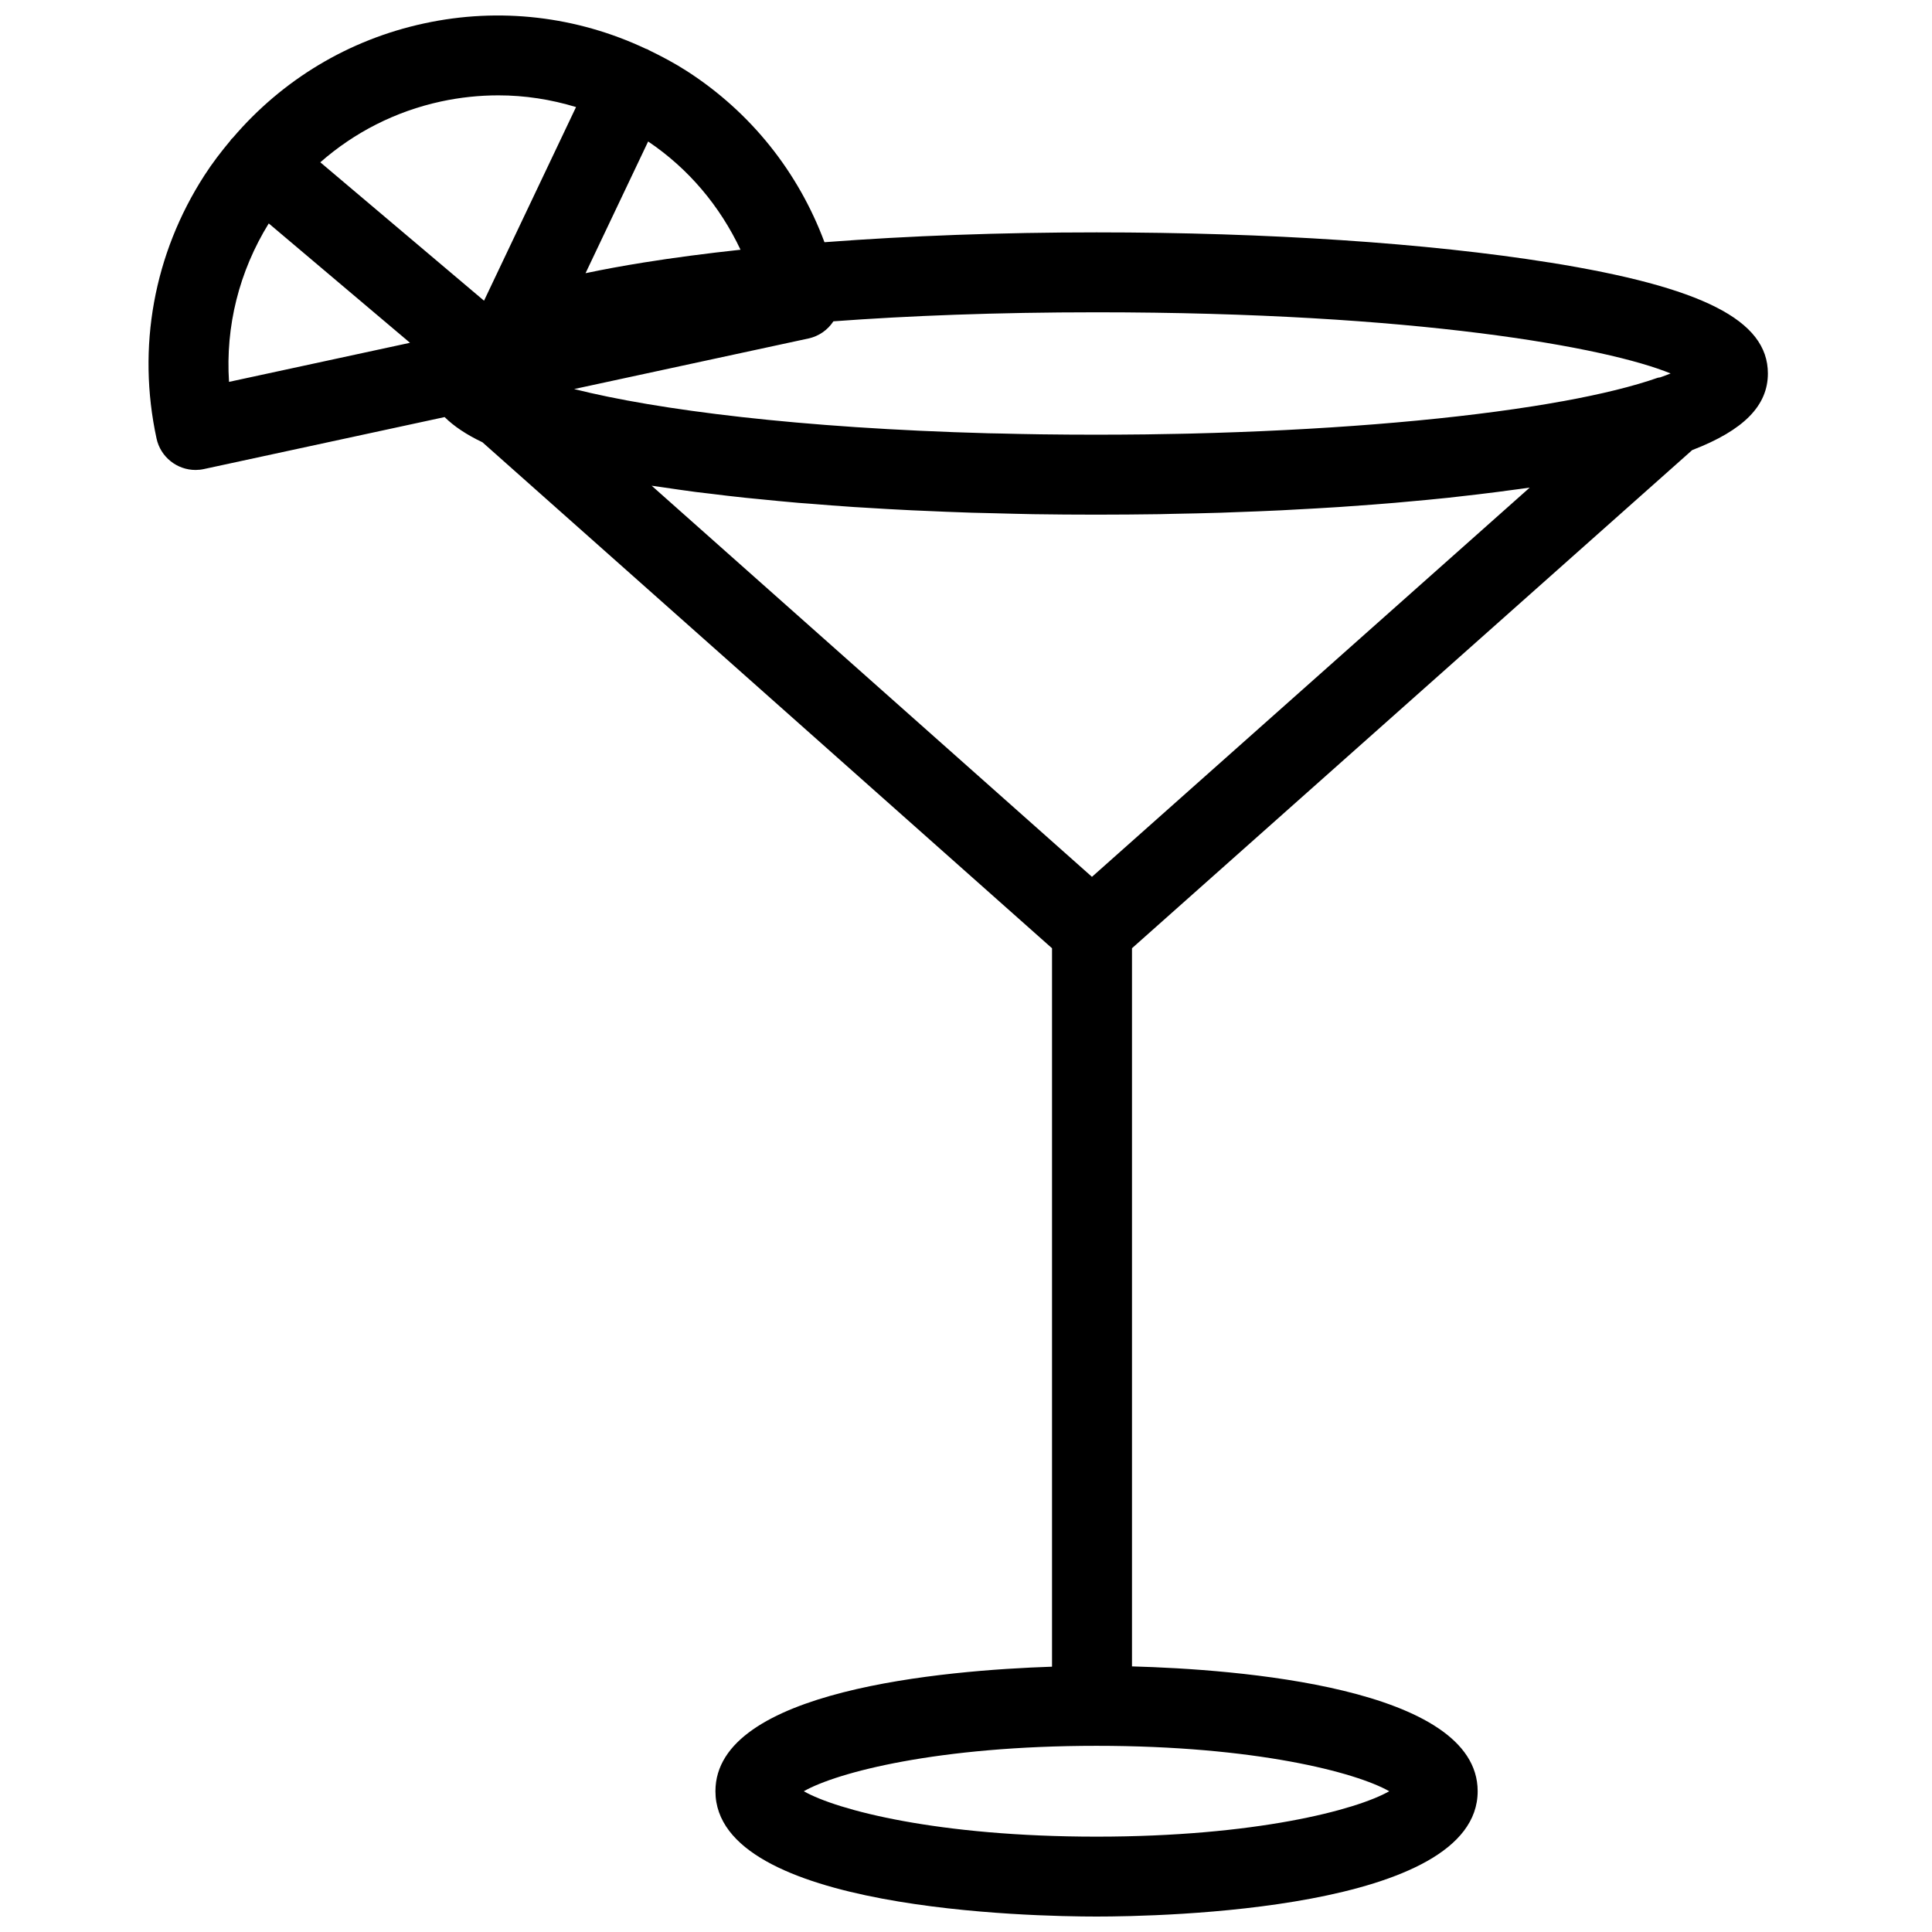 <?xml version="1.0" encoding="UTF-8"?>
<!-- Uploaded to: SVG Repo, www.svgrepo.com, Generator: SVG Repo Mixer Tools -->
<svg width="800px" height="800px" version="1.1" viewBox="144 144 512 512" xmlns="http://www.w3.org/2000/svg">
 <defs>
  <clipPath id="a">
   <path d="m183 148.09h430v503.81h-430z"/>
  </clipPath>
 </defs>
 <g clip-path="url(#a)">
  <path d="m583.99 244c-0.219 0.062-0.445 0.035-0.672 0.113-6.473 2.273-14.945 4.348-24.996 6.184-0.203 0.027-0.414 0.07-0.633 0.105-2.34 0.426-4.746 0.836-7.246 1.23-0.195 0.035-0.402 0.062-0.594 0.09-24.309 3.809-55.988 6.348-90.531 7.184-1.008 0.02-2.023 0.039-3.043 0.062-2.797 0.055-5.613 0.113-8.445 0.148-4.328 0.043-8.719 0.082-13.238 0.082-5.039 0-9.941-0.035-14.742-0.098-3.691-0.047-7.266-0.133-10.832-0.219-0.988-0.02-2.012-0.027-2.984-0.055-50.074-1.363-87.898-6.188-109.88-11.723l62.113-13.406c2.711-0.586 5.07-2.219 6.594-4.543 19.906-1.473 43.141-2.391 69.73-2.391 84.512 0 135.32 9.289 152.14 16.211-0.812 0.332-1.773 0.676-2.738 1.023zm-150.61 132.37-116.68-103.65c0.98 0.156 2.062 0.281 3.07 0.438 2.848 0.418 5.691 0.84 8.684 1.23 1.25 0.16 2.594 0.301 3.871 0.457 3.062 0.375 6.129 0.758 9.32 1.082 1.172 0.125 2.414 0.23 3.602 0.352 3.43 0.34 6.856 0.684 10.414 0.988 0.945 0.078 1.934 0.133 2.879 0.211 3.883 0.32 7.789 0.621 11.805 0.891 0.863 0.059 1.773 0.098 2.641 0.156 4.176 0.262 8.375 0.508 12.676 0.711 0.848 0.043 1.738 0.074 2.59 0.109 4.371 0.195 8.77 0.387 13.246 0.527 1.922 0.062 3.898 0.094 5.832 0.141 3.496 0.086 6.961 0.191 10.5 0.25 5.523 0.082 11.113 0.125 16.754 0.125 5.586 0 11.113-0.051 16.578-0.125 1.207-0.023 2.383-0.059 3.582-0.086 4.277-0.078 8.527-0.164 12.707-0.297 1.258-0.043 2.473-0.105 3.715-0.141 4.125-0.148 8.227-0.297 12.238-0.496 1.102-0.055 2.164-0.117 3.254-0.176 4.117-0.211 8.184-0.445 12.156-0.699 1.012-0.07 1.977-0.141 2.969-0.211 4.031-0.281 7.992-0.574 11.859-0.902 0.918-0.078 1.801-0.164 2.711-0.25 3.879-0.336 7.684-0.703 11.375-1.086 0.883-0.098 1.738-0.207 2.606-0.297 3.617-0.395 7.144-0.82 10.562-1.258 0.953-0.125 1.879-0.254 2.816-0.379 1.887-0.254 3.856-0.496 5.68-0.766zm78.785 242.33c-8.805 4.996-35.551 12.031-77.578 12.031-42.023 0-68.77-7.035-77.574-12.031 8.805-5.008 35.543-12.039 77.574-12.039 42.035 0 68.773 7.031 77.578 12.039zm-307.47-373.5c-0.965-14.707 2.672-29.266 10.527-41.988l37.43 31.633zm56.168-74.305c5.062-1.09 10.16-1.625 15.215-1.625 7 0 13.902 1.074 20.578 3.102l-24.383 51.316-43.387-36.676c9.016-7.926 19.918-13.504 31.977-16.117zm54.902 10.598c10.785 7.258 19.043 17.184 24.48 28.688-9.109 0.988-17.691 2.109-25.637 3.383-5.594 0.895-10.703 1.84-15.434 2.836zm238.81 32.07c-32.141-5.148-74.754-7.981-119.98-7.981-25.348 0-49.785 0.91-72.102 2.606-6.918-18.555-19.465-34.387-36.406-45.316-3.269-2.109-6.672-3.91-10.117-5.578-0.121-0.062-0.211-0.145-0.332-0.203-0.168-0.078-0.352-0.113-0.523-0.184-18.25-8.586-38.676-11.043-58.707-6.707-20.047 4.32-37.625 14.98-50.711 30.324-0.133 0.137-0.281 0.25-0.414 0.395-0.086 0.109-0.145 0.234-0.227 0.34-2.457 2.93-4.801 5.981-6.898 9.242-13.395 20.773-17.898 45.52-12.676 69.684 1.066 4.961 5.457 8.359 10.336 8.359 0.742 0 1.492-0.078 2.246-0.246l63.766-13.77c2.441 2.414 5.734 4.637 10.027 6.68l150.94 134.09v190.39c-28.66 0.961-89.199 6.18-89.199 33.004 0 31.617 84.129 33.211 101 33.211 16.863 0 101-1.594 101-33.211 0-27.602-64.102-32.332-91.609-33.082v-190.32l148.46-132.01c13.766-5.297 20.059-11.84 20.059-20.312 0-14.113-17.32-22.906-57.918-29.414z" fill-rule="evenodd"/>
 </g>
</svg>